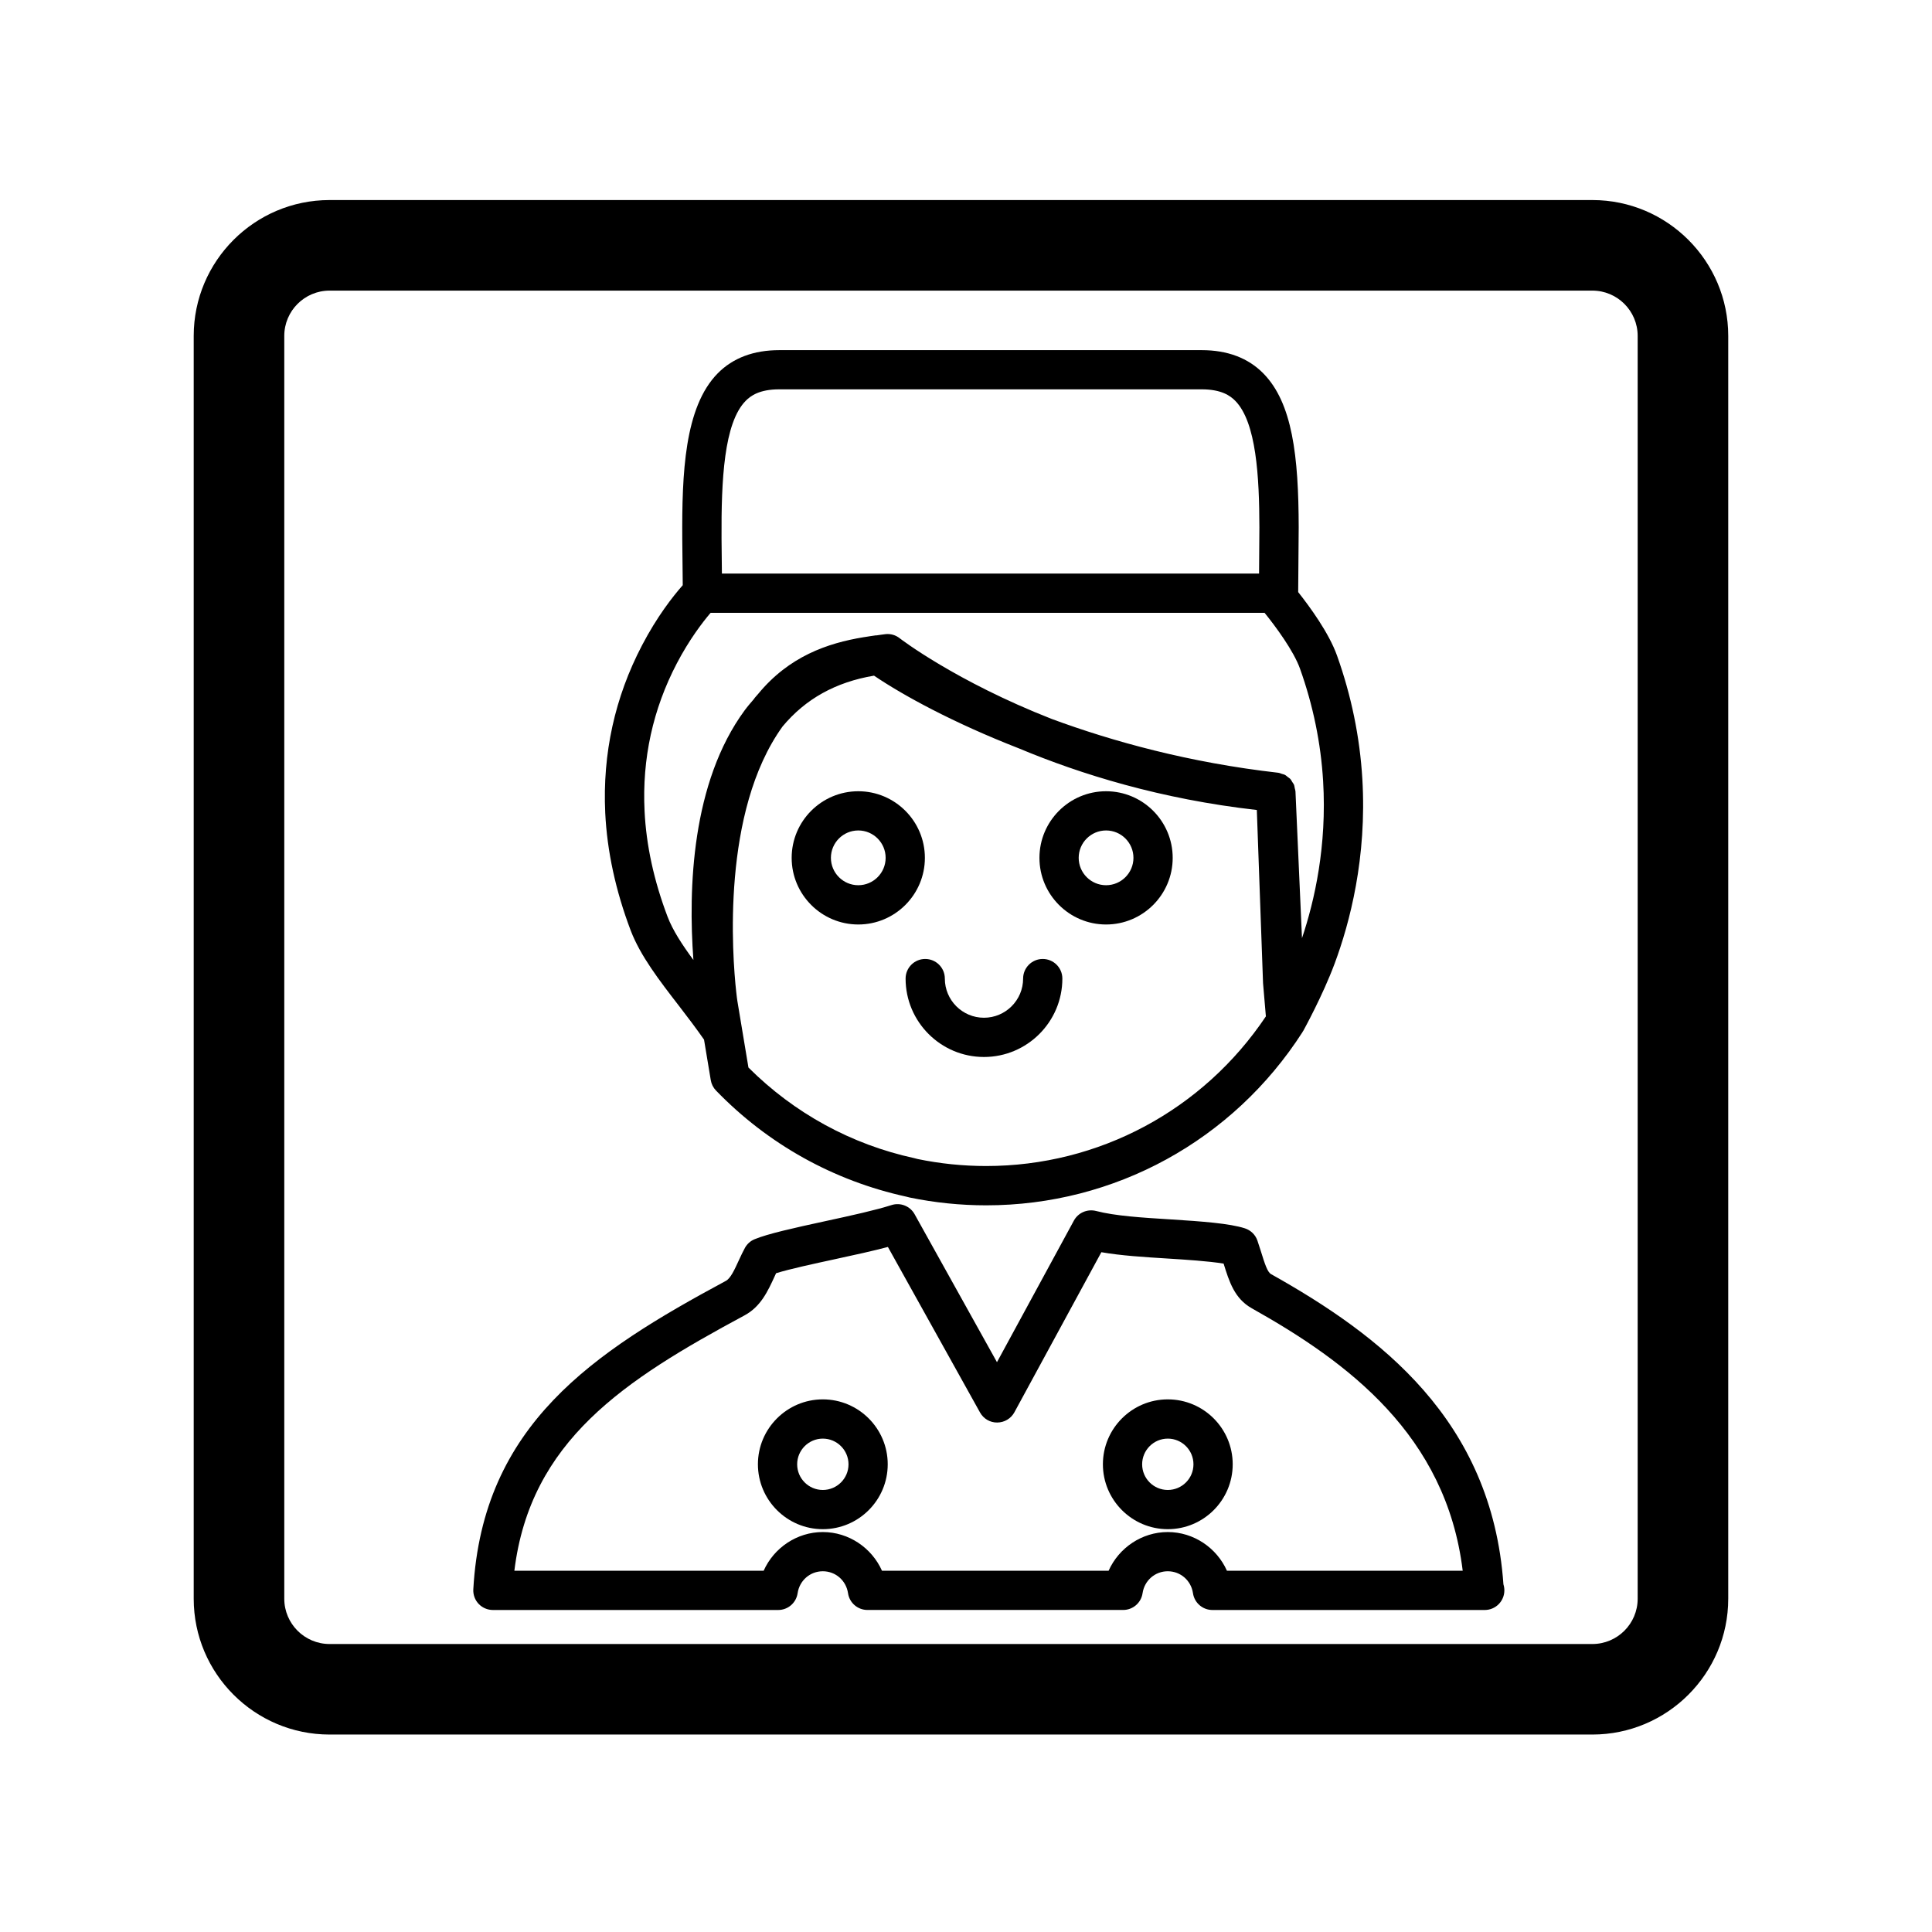 <?xml version="1.0" encoding="iso-8859-1"?>
<!-- Generator: Adobe Illustrator 17.0.2, SVG Export Plug-In . SVG Version: 6.00 Build 0)  -->
<!DOCTYPE svg PUBLIC "-//W3C//DTD SVG 1.1//EN" "http://www.w3.org/Graphics/SVG/1.1/DTD/svg11.dtd">
<svg version="1.1" id="Layer_1" xmlns="http://www.w3.org/2000/svg" xmlns:xlink="http://www.w3.org/1999/xlink" x="0px" y="0px"
	 width="64px" height="64px" viewBox="0 0 64 64" style="enable-background:new 0 0 64 64;" xml:space="preserve">
<g>
	<path d="M27.257,50.656c1.186,0,2.15-0.964,2.15-2.15s-0.965-2.15-2.15-2.15s-2.15,0.965-2.15,2.15S26.072,50.656,27.257,50.656z
		 M27.257,47.656c0.469,0,0.851,0.382,0.851,0.851s-0.382,0.85-0.851,0.85s-0.85-0.381-0.85-0.85S26.789,47.656,27.257,47.656z"/>
	<path d="M38.685,50.656c1.186,0,2.15-0.964,2.15-2.15s-0.964-2.15-2.15-2.15s-2.15,0.965-2.15,2.15S37.5,50.656,38.685,50.656z
		 M38.685,47.656c0.469,0,0.85,0.382,0.85,0.851s-0.381,0.85-0.85,0.85s-0.85-0.381-0.85-0.85S38.216,47.656,38.685,47.656z"/>
	<path d="M16.329,53.333h9.45c0.322,0,0.596-0.236,0.643-0.556c0.062-0.421,0.413-0.727,0.835-0.727
		c0.422,0,0.773,0.306,0.835,0.727c0.047,0.319,0.321,0.555,0.643,0.555h8.471c0.322,0,0.596-0.236,0.643-0.555
		c0.062-0.421,0.413-0.727,0.835-0.727c0.422,0,0.773,0.306,0.835,0.727c0.047,0.319,0.321,0.556,0.643,0.556h9.002
		c0.006,0,0.013-0.001,0.02,0c0.359,0,0.65-0.291,0.65-0.65c0-0.07-0.011-0.137-0.031-0.2c-0.384-5.461-4.101-8.259-7.697-10.276
		c-0.119-0.066-0.204-0.324-0.346-0.784c-0.032-0.104-0.074-0.235-0.109-0.334c-0.068-0.19-0.221-0.337-0.413-0.399
		c-0.507-0.163-1.413-0.23-2.479-0.297c-0.934-0.058-1.816-0.113-2.451-0.278c-0.289-0.073-0.592,0.057-0.734,0.319l-2.548,4.69
		l-2.728-4.901c-0.15-0.271-0.472-0.398-0.766-0.303c-0.523,0.167-1.3,0.339-2.187,0.531c-1.068,0.231-1.92,0.422-2.35,0.601
		c-0.133,0.055-0.243,0.153-0.314,0.278c-0.057,0.1-0.139,0.275-0.204,0.415c-0.148,0.323-0.276,0.602-0.432,0.686
		c-4.395,2.365-8.059,4.766-8.366,10.217c-0.01,0.179,0.054,0.353,0.177,0.483C15.979,53.26,16.15,53.333,16.329,53.333z
		 M24.661,43.575c0.539-0.289,0.772-0.797,1.004-1.303c0.013-0.028,0.028-0.061,0.044-0.095c0.457-0.142,1.282-0.32,1.911-0.456
		c0.694-0.15,1.295-0.282,1.793-0.414l3.051,5.482c0.115,0.208,0.334,0.338,0.571,0.334c0.237-0.001,0.455-0.131,0.568-0.339
		l2.881-5.303c0.654,0.114,1.41,0.161,2.215,0.211c0.557,0.035,1.342,0.084,1.835,0.167c0.185,0.597,0.361,1.161,0.937,1.482
		c3.167,1.776,6.435,4.195,6.983,8.692h-7.81c-0.338-0.759-1.102-1.282-1.96-1.282c-0.858,0-1.622,0.523-1.96,1.282h-7.507
		c-0.338-0.759-1.102-1.282-1.96-1.282c-0.858,0-1.622,0.523-1.96,1.282h-8.258C17.567,47.725,20.679,45.717,24.661,43.575z"/>
	<path d="M36.64,26.211c-1.217,0-2.207,0.99-2.207,2.207s0.99,2.207,2.207,2.207s2.207-0.99,2.207-2.207S37.857,26.211,36.64,26.211
		z M36.64,29.324c-0.5,0-0.907-0.407-0.907-0.907s0.407-0.907,0.907-0.907s0.907,0.407,0.907,0.907S37.14,29.324,36.64,29.324z"/>
	<path d="M28.432,26.211c-1.217,0-2.207,0.99-2.207,2.207s0.99,2.207,2.207,2.207c1.216,0,2.206-0.99,2.206-2.207
		S29.648,26.211,28.432,26.211z M28.432,29.324c-0.5,0-0.907-0.407-0.907-0.907s0.407-0.907,0.907-0.907
		c0.5,0,0.906,0.407,0.906,0.907S28.931,29.324,28.432,29.324z"/>
	<path d="M22.5,33.331c0.28,0.363,0.56,0.733,0.822,1.108l0.223,1.341c0.021,0.13,0.082,0.251,0.174,0.346
		c1.717,1.774,3.891,2.988,6.304,3.515c0.015,0.004,0.095,0.024,0.11,0.028c0.832,0.172,1.685,0.259,2.535,0.259
		c4.255,0,8.173-2.146,10.481-5.741c0.004-0.006,0.005-0.013,0.008-0.019c0.004-0.006,0.01-0.011,0.014-0.017
		c0.026-0.048,0.646-1.174,1.037-2.222c0.506-1.357,1.077-3.523,0.921-6.13c-0.082-1.379-0.364-2.752-0.838-4.081
		c-0.268-0.752-0.9-1.615-1.287-2.104l0.017-2.143c-0.004-2.354-0.206-4.124-1.175-5.105c-0.502-0.509-1.188-0.767-2.039-0.767
		H25.816c-0.851,0-1.537,0.258-2.039,0.767c-1.106,1.121-1.188,3.322-1.176,5.483l0.016,1.536c-0.337,0.383-0.851,1.04-1.347,1.988
		c-0.903,1.725-1.313,3.593-1.221,5.551c0.061,1.272,0.345,2.585,0.845,3.903C21.214,31.665,21.838,32.474,22.5,33.331z
		 M32.667,38.626c-0.762,0-1.525-0.078-2.27-0.232c-0.004-0.001-0.111-0.029-0.116-0.03c-2.08-0.453-3.973-1.489-5.488-3.001
		l-0.366-2.2c-0.005-0.038-0.01-0.072-0.016-0.111c-0.008-0.058-0.015-0.136-0.023-0.198c-0.131-1.194-0.496-5.967,1.535-8.788
		c0.76-0.913,1.757-1.47,3.03-1.684c0.958,0.649,2.621,1.56,4.799,2.409c2.052,0.859,4.708,1.683,7.882,2.041l0.206,5.736
		l0.094,1.101C39.852,36.776,36.404,38.626,32.667,38.626z M24.703,13.277c0.161-0.163,0.451-0.38,1.113-0.38h13.989
		c0.663,0,0.953,0.217,1.114,0.38c0.699,0.709,0.797,2.518,0.8,4.197L41.708,19H23.914l-0.012-1.162
		C23.891,15.901,23.981,14.008,24.703,13.277z M22.422,21.973c0.41-0.783,0.845-1.352,1.118-1.673h18.35
		c0.364,0.449,0.964,1.26,1.175,1.853c0.433,1.213,0.69,2.465,0.765,3.722c0.128,2.141-0.281,3.957-0.7,5.203l-0.216-4.864
		c-0.002-0.036-0.016-0.067-0.023-0.101c-0.009-0.042-0.012-0.086-0.029-0.124c-0.012-0.029-0.034-0.051-0.05-0.078
		c-0.024-0.039-0.044-0.08-0.074-0.112c-0.021-0.022-0.049-0.036-0.073-0.055c-0.035-0.028-0.068-0.06-0.109-0.08
		c-0.027-0.014-0.059-0.017-0.088-0.027c-0.043-0.014-0.083-0.034-0.129-0.039c-2.943-0.335-5.476-1.035-7.497-1.781
		c-3.179-1.247-5.011-2.652-5.04-2.675c-0.13-0.103-0.293-0.152-0.461-0.136c-0.104,0.01-0.202,0.029-0.304,0.042
		c-0.008,0.001-0.015-0.002-0.023-0.001c-0.11,0.014-0.224,0.033-0.337,0.051c-0.026,0.005-0.053,0.007-0.079,0.012
		c-1.181,0.196-2.457,0.628-3.487,1.882c-0.009,0.012-0.02,0.021-0.029,0.033c-0.026,0.033-0.055,0.059-0.081,0.093
		c-0.009,0.012-0.016,0.025-0.025,0.037c-0.104,0.122-0.21,0.242-0.307,0.374c-1.759,2.391-1.874,5.909-1.699,8.272
		c-0.372-0.506-0.687-0.987-0.856-1.434c-0.452-1.19-0.708-2.369-0.762-3.503C21.267,25.135,21.628,23.491,22.422,21.973z"/>
	<path d="M10.917,57.459H52.75c2.481,0,4.5-2.019,4.5-4.5V11.127c0-2.481-2.019-4.5-4.5-4.5H10.917c-2.481,0-4.5,2.019-4.5,4.5
		v41.833C6.417,55.441,8.436,57.459,10.917,57.459z M9.417,11.127c0-0.827,0.673-1.5,1.5-1.5H52.75c0.827,0,1.5,0.673,1.5,1.5
		v41.833c0,0.827-0.673,1.5-1.5,1.5H10.917c-0.827,0-1.5-0.673-1.5-1.5V11.127z"/>
	<path d="M34.542,31.767c-0.359,0-0.65,0.291-0.65,0.65c0,0.715-0.582,1.297-1.297,1.297s-1.296-0.582-1.296-1.297
		c0-0.359-0.291-0.65-0.65-0.65s-0.65,0.291-0.65,0.65c0,1.432,1.165,2.597,2.596,2.597s2.597-1.165,2.597-2.597
		C35.192,32.058,34.901,31.767,34.542,31.767z"/>
</g>
</svg>
